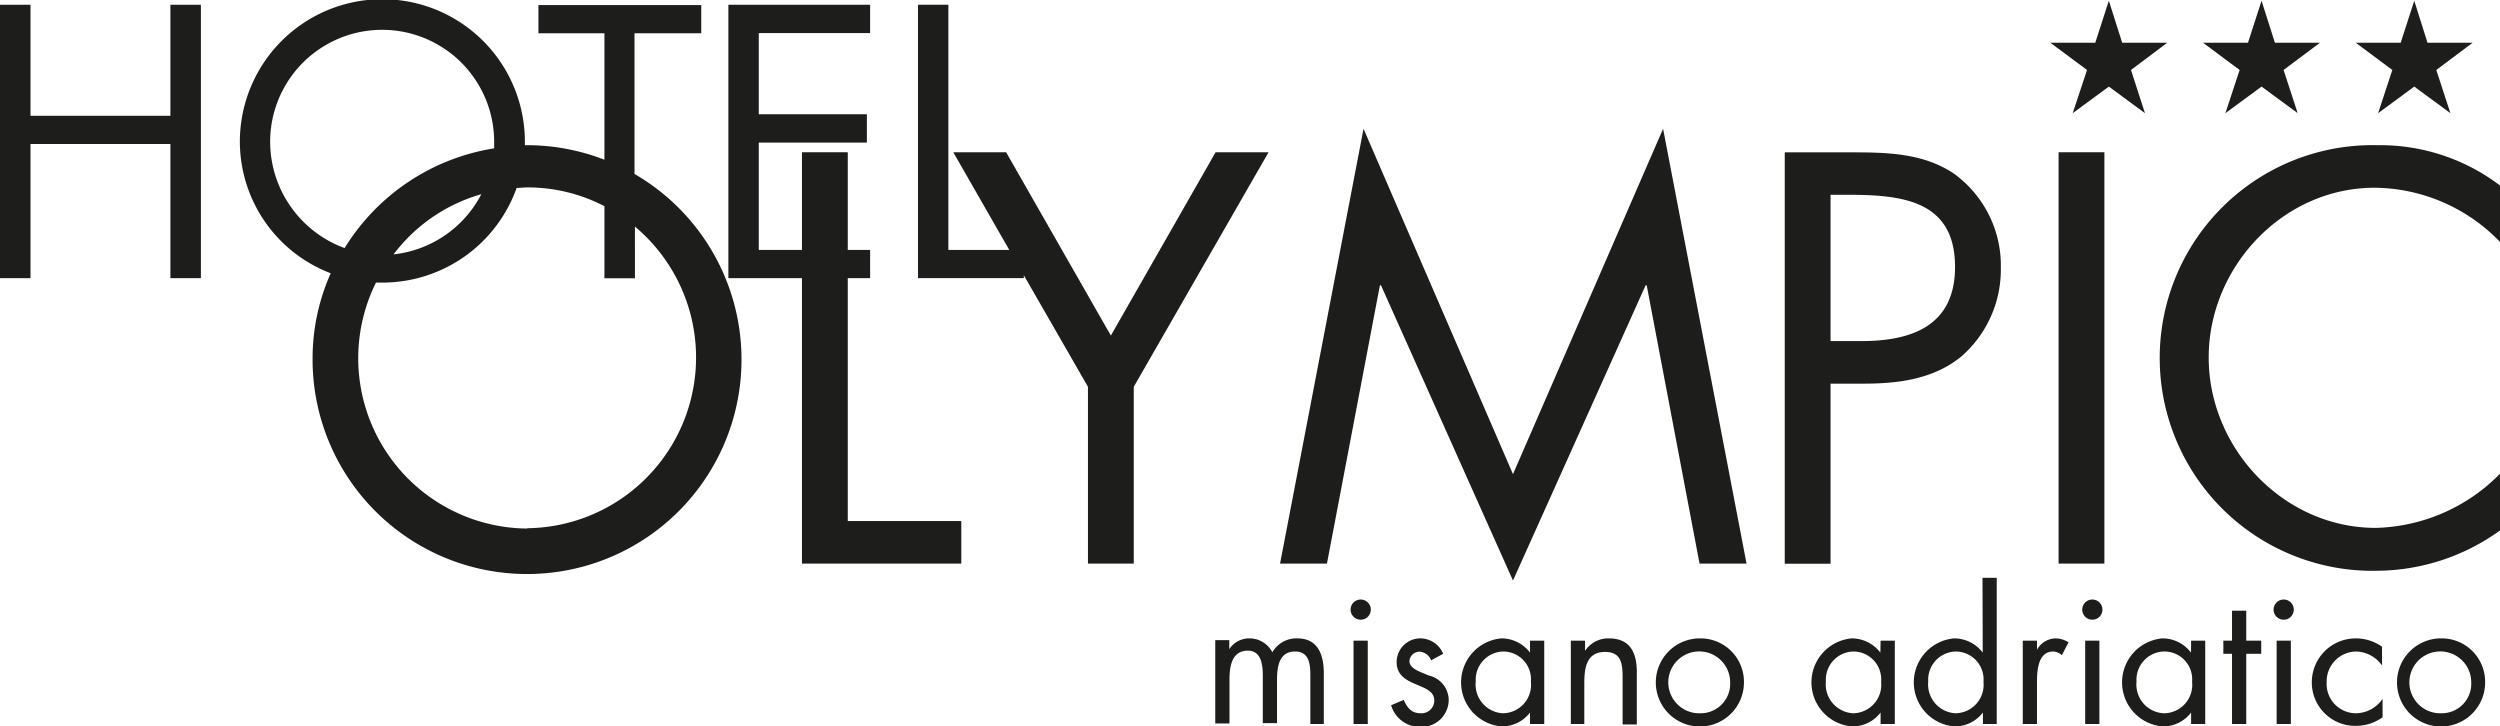<svg id="Livello_1" data-name="Livello 1" xmlns="http://www.w3.org/2000/svg" width="81.26mm" height="23.61mm" viewBox="0 0 230.34 66.91">
  <g>
    <polygon points="15.7 10.66 2.81 10.66 2.81 0.43 0 0.43 0 25.62 2.81 25.62 2.81 13.26 15.7 13.26 15.7 25.62 18.51 25.62 18.51 0.43 15.7 0.43 15.7 10.66" style="fill: #1d1d1b"/>
    <path d="M60.49,26.83v-13h6.15v-2.6h-15v2.6h6.08V25.48a19.72,19.72,0,0,0-7.09-1.34h-.24c0-.11,0-.21,0-.32a13.13,13.13,0,0,0-26.26,0A13,13,0,0,0,32.5,35.94a19.28,19.28,0,0,0-1.67,7.85,19.76,19.76,0,1,0,29.66-17Zm-33.57-3a10.32,10.32,0,1,1,20.64,0c0,.2,0,.4,0,.6a19.83,19.83,0,0,0-13.78,9.19A10.46,10.46,0,0,1,26.92,23.8Zm19.44,4.86a10.37,10.37,0,0,1-8.07,5.51A15.41,15.41,0,0,1,46.36,28.66Zm4.23,30.77A15.69,15.69,0,0,1,36.67,36.8l.57,0a13.13,13.13,0,0,0,12.39-8.72c.32,0,.63-.05,1-.05a15.32,15.32,0,0,1,7.09,1.73V36.4h2.81V31.64a15.73,15.73,0,0,1-9.9,27.79Z" transform="translate(-2.03 -10.77)" style="fill: #1d1d1b"/>
    <polygon points="78.11 25.62 80.17 25.62 80.17 23.02 78.11 23.02 78.11 14.02 73.89 14.02 73.89 23.02 69.91 23.02 69.91 13.13 79.87 13.13 79.87 10.52 69.91 10.52 69.91 3.04 80.17 3.04 80.17 0.43 67.11 0.43 67.11 25.62 73.89 25.62 73.89 51.92 88.57 51.92 88.57 48 78.11 48 78.11 25.62" style="fill: #1d1d1b"/>
    <polygon points="112 14.02 102.35 30.91 92.7 14.02 87.83 14.02 92.99 23.02 87.38 23.02 87.38 0.43 84.58 0.43 84.58 25.62 94.33 25.62 94.33 25.35 100.24 35.63 100.24 51.92 104.46 51.92 104.46 35.63 116.88 14.02 112 14.02" style="fill: #1d1d1b"/>
    <polygon points="139.4 43.68 125.63 11.86 117.94 51.92 122.26 51.92 127.14 26.28 127.24 26.28 139.4 53.48 151.62 26.28 151.72 26.28 156.59 51.92 160.92 51.92 153.23 11.86 139.4 43.68" style="fill: #1d1d1b"/>
    <path d="M182.11,26.8c-2.77-1.91-6.14-2-9.4-2h-6.24V62.7h4.22V46.11h3.07c3.17,0,6.44-.41,9-2.52a10.63,10.63,0,0,0,3.62-8.14A10.46,10.46,0,0,0,182.11,26.8Zm-8.6,15.39h-2.82V28.71h1.56c4.93,0,9.91.46,9.91,6.64C182.16,40.78,178.18,42.19,173.51,42.19Z" transform="translate(-2.03 -10.77)" style="fill: #1d1d1b"/>
    <rect x="189.67" y="14.02" width="4.22" height="37.9" style="fill: #1d1d1b"/>
    <path d="M220.82,28.06a16.22,16.22,0,0,1,11.56,5V27.86a18.27,18.27,0,0,0-11.31-3.72,19.61,19.61,0,1,0,0,39.21,19.55,19.55,0,0,0,11.31-3.72V54.4a16.59,16.59,0,0,1-11.46,5c-8.5,0-15.39-7.34-15.39-15.69S212.37,28.06,220.82,28.06Z" transform="translate(-2.03 -10.77)" style="fill: #1d1d1b"/>
    <path d="M121.56,69.58a2.56,2.56,0,0,0-2.3,1.28,2.37,2.37,0,0,0-2.12-1.28,2.17,2.17,0,0,0-1.85,1h0v-.84H114v7.68h1.31v-4c0-1.16.16-2.71,1.7-2.71,1.25,0,1.37,1.37,1.37,2.32v4.36h1.31V73.41c0-1.16.16-2.62,1.66-2.62,1.34,0,1.41,1.23,1.41,2.22v4.46H124V72.8C124,71.18,123.52,69.58,121.56,69.58Z" transform="translate(-2.03 -10.77)" style="fill: #1d1d1b"/>
    <path d="M127.4,66a.93.93,0,1,0,.93.93A.93.93,0,0,0,127.4,66Z" transform="translate(-2.03 -10.77)" style="fill: #1d1d1b"/>
    <rect x="124.71" y="59.02" width="1.31" height="7.68" style="fill: #1d1d1b"/>
    <path d="M133.67,73c-.89-.38-1.78-.64-1.78-1.34a.93.93,0,0,1,1-.85,1.24,1.24,0,0,1,1,.79L135,71a2.31,2.31,0,0,0-2-1.42,2.19,2.19,0,0,0-2.29,2.18c0,2.41,3.47,1.83,3.47,3.54a1.18,1.18,0,0,1-1.25,1.18c-.86,0-1.24-.51-1.57-1.23l-1.16.49a2.78,2.78,0,0,0,2.72,2,2.51,2.51,0,0,0,2.59-2.5A2.35,2.35,0,0,0,133.67,73Z" transform="translate(-2.03 -10.77)" style="fill: #1d1d1b"/>
    <path d="M143,70.89h0a3.31,3.31,0,0,0-2.63-1.31,4.07,4.07,0,0,0,0,8.11A3.24,3.24,0,0,0,143,76.41h0v1.06h1.31V69.79H143Zm-2.5,5.59A2.65,2.65,0,0,1,138,73.55a2.6,2.6,0,0,1,2.5-2.76,2.56,2.56,0,0,1,2.58,2.78A2.62,2.62,0,0,1,140.5,76.48Z" transform="translate(-2.03 -10.77)" style="fill: #1d1d1b"/>
    <path d="M150.26,69.58a2.57,2.57,0,0,0-2.19,1.15h0v-.94h-1.31v7.68H148V73.83c0-1.37.11-3,1.91-3,1.52,0,1.62,1.11,1.62,2.35v4.33h1.31V72.92C152.88,71.12,152.39,69.58,150.26,69.58Z" transform="translate(-2.03 -10.77)" style="fill: #1d1d1b"/>
    <path d="M158.71,69.58a4.06,4.06,0,1,0,4,4.07A4,4,0,0,0,158.71,69.58Zm0,6.9a2.85,2.85,0,1,1,2.73-2.85A2.72,2.72,0,0,1,158.71,76.48Z" transform="translate(-2.03 -10.77)" style="fill: #1d1d1b"/>
    <path d="M175.28,70.89h0a3.33,3.33,0,0,0-2.63-1.31,4.07,4.07,0,0,0,0,8.11,3.24,3.24,0,0,0,2.65-1.28h0v1.06h1.31V69.79h-1.31Zm-2.5,5.59a2.66,2.66,0,0,1-2.52-2.93,2.6,2.6,0,0,1,2.5-2.76,2.57,2.57,0,0,1,2.59,2.78A2.63,2.63,0,0,1,172.78,76.48Z" transform="translate(-2.03 -10.77)" style="fill: #1d1d1b"/>
    <path d="M184.71,70.89h0a3.31,3.31,0,0,0-2.63-1.31,4.07,4.07,0,0,0,0,8.11,3.26,3.26,0,0,0,2.65-1.28h0v1.06H186V64h-1.31Zm-2.5,5.59a2.66,2.66,0,0,1-2.52-2.93,2.6,2.6,0,0,1,2.5-2.76,2.57,2.57,0,0,1,2.59,2.78A2.63,2.63,0,0,1,182.21,76.48Z" transform="translate(-2.03 -10.77)" style="fill: #1d1d1b"/>
    <path d="M189.71,70.63h0v-.84h-1.31v7.68h1.31V73.63c0-1,.06-2.84,1.5-2.84a1.26,1.26,0,0,1,.79.34l.62-1.19a2.36,2.36,0,0,0-1.18-.36A2,2,0,0,0,189.71,70.63Z" transform="translate(-2.03 -10.77)" style="fill: #1d1d1b"/>
    <path d="M194.81,66a.93.93,0,1,0,.93.93A.93.93,0,0,0,194.81,66Z" transform="translate(-2.03 -10.77)" style="fill: #1d1d1b"/>
    <rect x="192.12" y="59.02" width="1.31" height="7.68" style="fill: #1d1d1b"/>
    <path d="M203.9,70.89h0a3.3,3.3,0,0,0-2.63-1.31,4.07,4.07,0,0,0,0,8.11,3.23,3.23,0,0,0,2.64-1.28h0v1.06h1.3V69.79h-1.3Zm-2.5,5.59a2.65,2.65,0,0,1-2.52-2.93,2.6,2.6,0,0,1,2.5-2.76A2.56,2.56,0,0,1,204,73.57,2.62,2.62,0,0,1,201.4,76.48Z" transform="translate(-2.03 -10.77)" style="fill: #1d1d1b"/>
    <polygon points="206.96 56.26 205.65 56.26 205.65 59.02 204.85 59.02 204.85 60.23 205.65 60.23 205.65 66.7 206.96 66.7 206.96 60.23 208.34 60.23 208.34 59.02 206.96 59.02 206.96 56.26" style="fill: #1d1d1b"/>
    <path d="M212.44,66a.93.93,0,0,0,0,1.86.93.93,0,0,0,0-1.86Z" transform="translate(-2.03 -10.77)" style="fill: #1d1d1b"/>
    <rect x="209.76" y="59.02" width="1.31" height="7.68" style="fill: #1d1d1b"/>
    <path d="M219.05,76.48a2.7,2.7,0,0,1-2.65-2.85,2.75,2.75,0,0,1,2.71-2.84,3,3,0,0,1,2.39,1.29h0V70.35a4.16,4.16,0,0,0-2.37-.77,4.05,4.05,0,0,0-4.1,4,4,4,0,0,0,4.08,4.06,4.18,4.18,0,0,0,2.44-.79V75.15h0A3,3,0,0,1,219.05,76.48Z" transform="translate(-2.03 -10.77)" style="fill: #1d1d1b"/>
    <path d="M227,69.58a4.06,4.06,0,1,0,4,4.07A4,4,0,0,0,227,69.58Zm0,6.9a2.85,2.85,0,1,1,2.72-2.85A2.72,2.72,0,0,1,227,76.48Z" transform="translate(-2.03 -10.77)" style="fill: #1d1d1b"/>
    <polygon points="196.34 6.44 199.68 3.93 195.53 3.93 194.3 0.06 193.05 3.93 188.91 3.93 192.29 6.44 190.97 10.42 194.3 7.97 197.63 10.42 196.34 6.44" style="fill: #1d1d1b"/>
    <polygon points="205.04 10.42 208.37 7.97 211.7 10.42 210.4 6.44 213.75 3.93 209.6 3.93 208.37 0.06 207.12 3.93 202.98 3.93 206.35 6.44 205.04 10.42" style="fill: #1d1d1b"/>
    <polygon points="219.11 10.42 222.44 7.97 225.77 10.42 224.47 6.44 227.82 3.93 223.66 3.93 222.44 0.06 221.19 3.93 217.05 3.93 220.42 6.44 219.11 10.42" style="fill: #1d1d1b"/>
  </g>
</svg>
